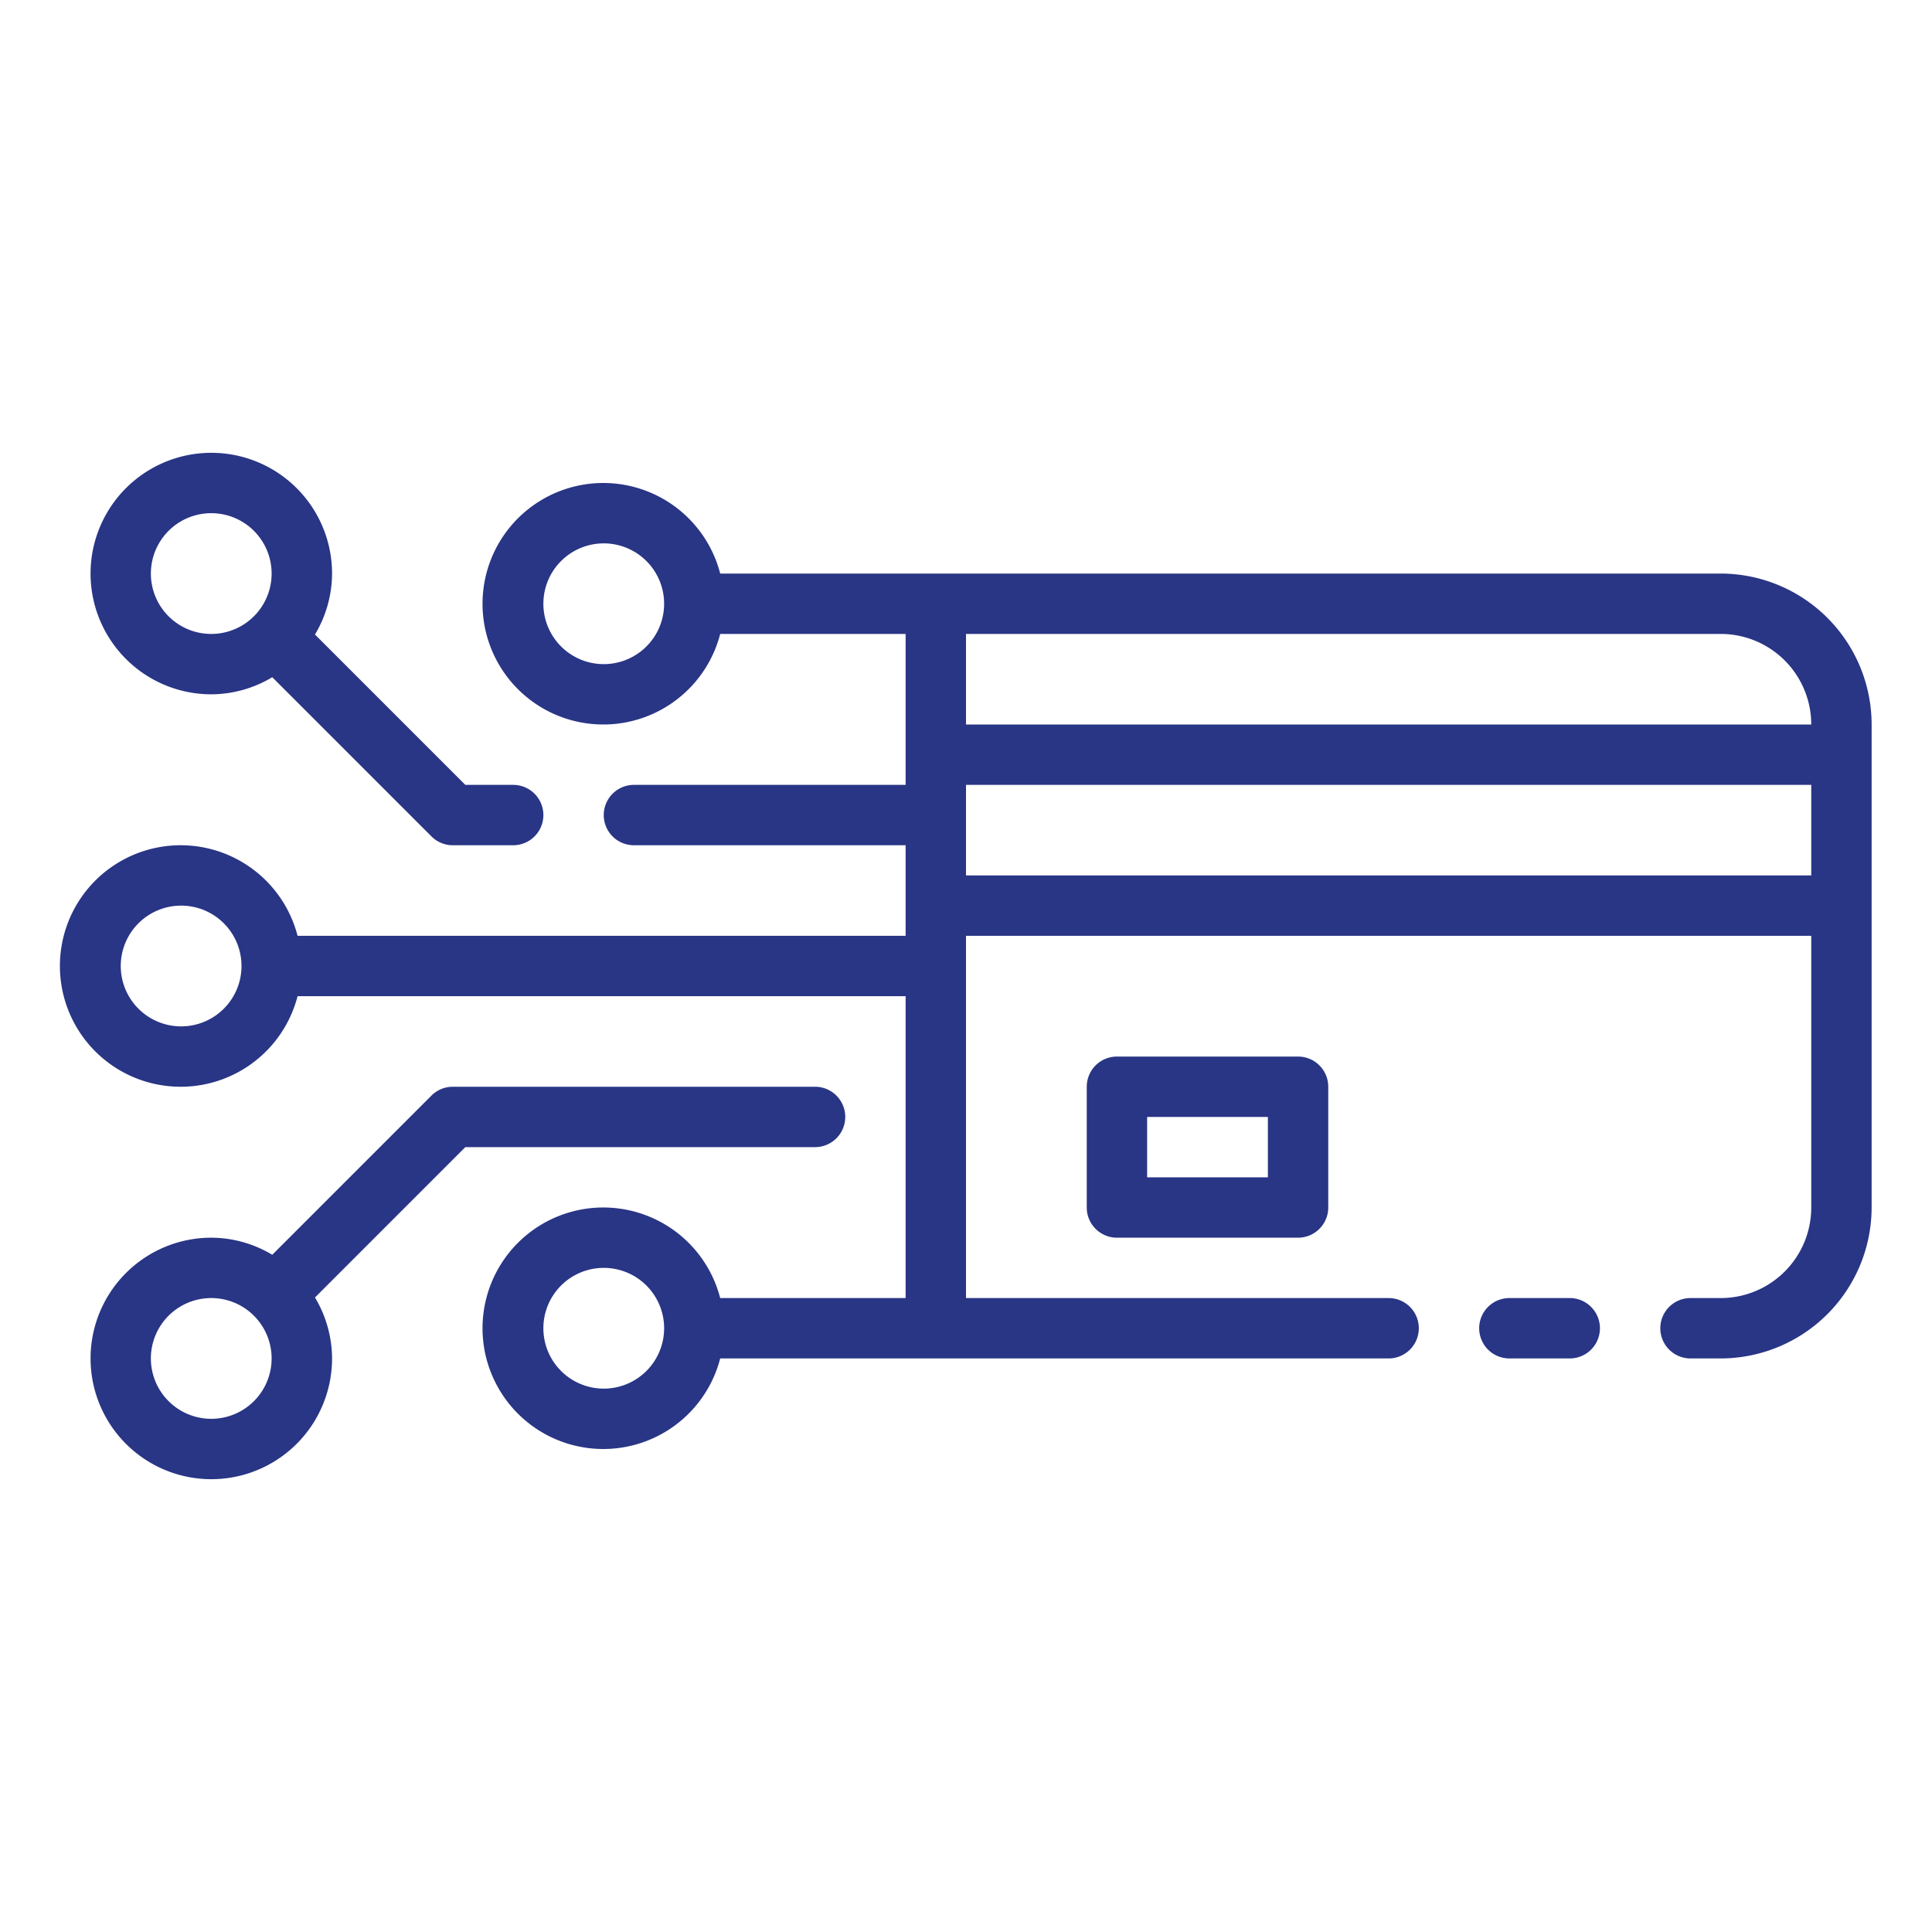 <svg xmlns="http://www.w3.org/2000/svg" version="1.1" xmlns:xlink="http://www.w3.org/1999/xlink" width="512" height="512" x="0" y="0" viewBox="0 0 512 512" style="enable-background:new 0 0 512 512" xml:space="preserve" class=""><g><path d="M456 152H190.86a32 32 0 1 0 0 16H240v40h-72a8 8 0 0 0 0 16h72v24H78.86a32 32 0 1 0 0 16H240v80h-49.14a32 32 0 1 0 0 16H368a8 8 0 0 0 0-16H256v-96h224v72a24 24 0 0 1-24 24h-8a8 8 0 0 0 0 16h8a40.05 40.05 0 0 0 40-40V192a40.05 40.05 0 0 0-40-40zM48 272a16 16 0 1 1 16-16 16 16 0 0 1-16 16zm432-80H256v-24h200a24 24 0 0 1 24 24zm-320-16a16 16 0 1 1 16-16 16 16 0 0 1-16 16zm0 192a16 16 0 1 1 16-16 16 16 0 0 1-16 16zm96-136v-24h224v24z" fill="#293585" opacity="1" data-original="#000000" class=""></path><path d="M416 344h-16a8 8 0 0 0 0 16h16a8 8 0 0 0 0-16zM56 184a31.62 31.62 0 0 0 16.15-4.53l42.19 42.19A8 8 0 0 0 120 224h16a8 8 0 0 0 0-16h-12.69l-39.84-39.85A31.62 31.62 0 0 0 88 152a32 32 0 1 0-32 32zm0-48a16 16 0 0 1 11.32 27.29A16 16 0 1 1 56 136zM216 304a8 8 0 0 0 0-16h-96a8 8 0 0 0-5.66 2.34l-42.19 42.19A31.62 31.62 0 0 0 56 328a32 32 0 1 0 32 32 31.62 31.62 0 0 0-4.53-16.15L123.31 304zM56 376a16 16 0 1 1 11.29-27.32A16 16 0 0 1 56 376zM296 280a8 8 0 0 0-8 8v32a8 8 0 0 0 8 8h48a8 8 0 0 0 8-8v-32a8 8 0 0 0-8-8zm40 32h-32v-16h32z" fill="#293585" opacity="1" data-original="#000000" class=""></path></g></svg>